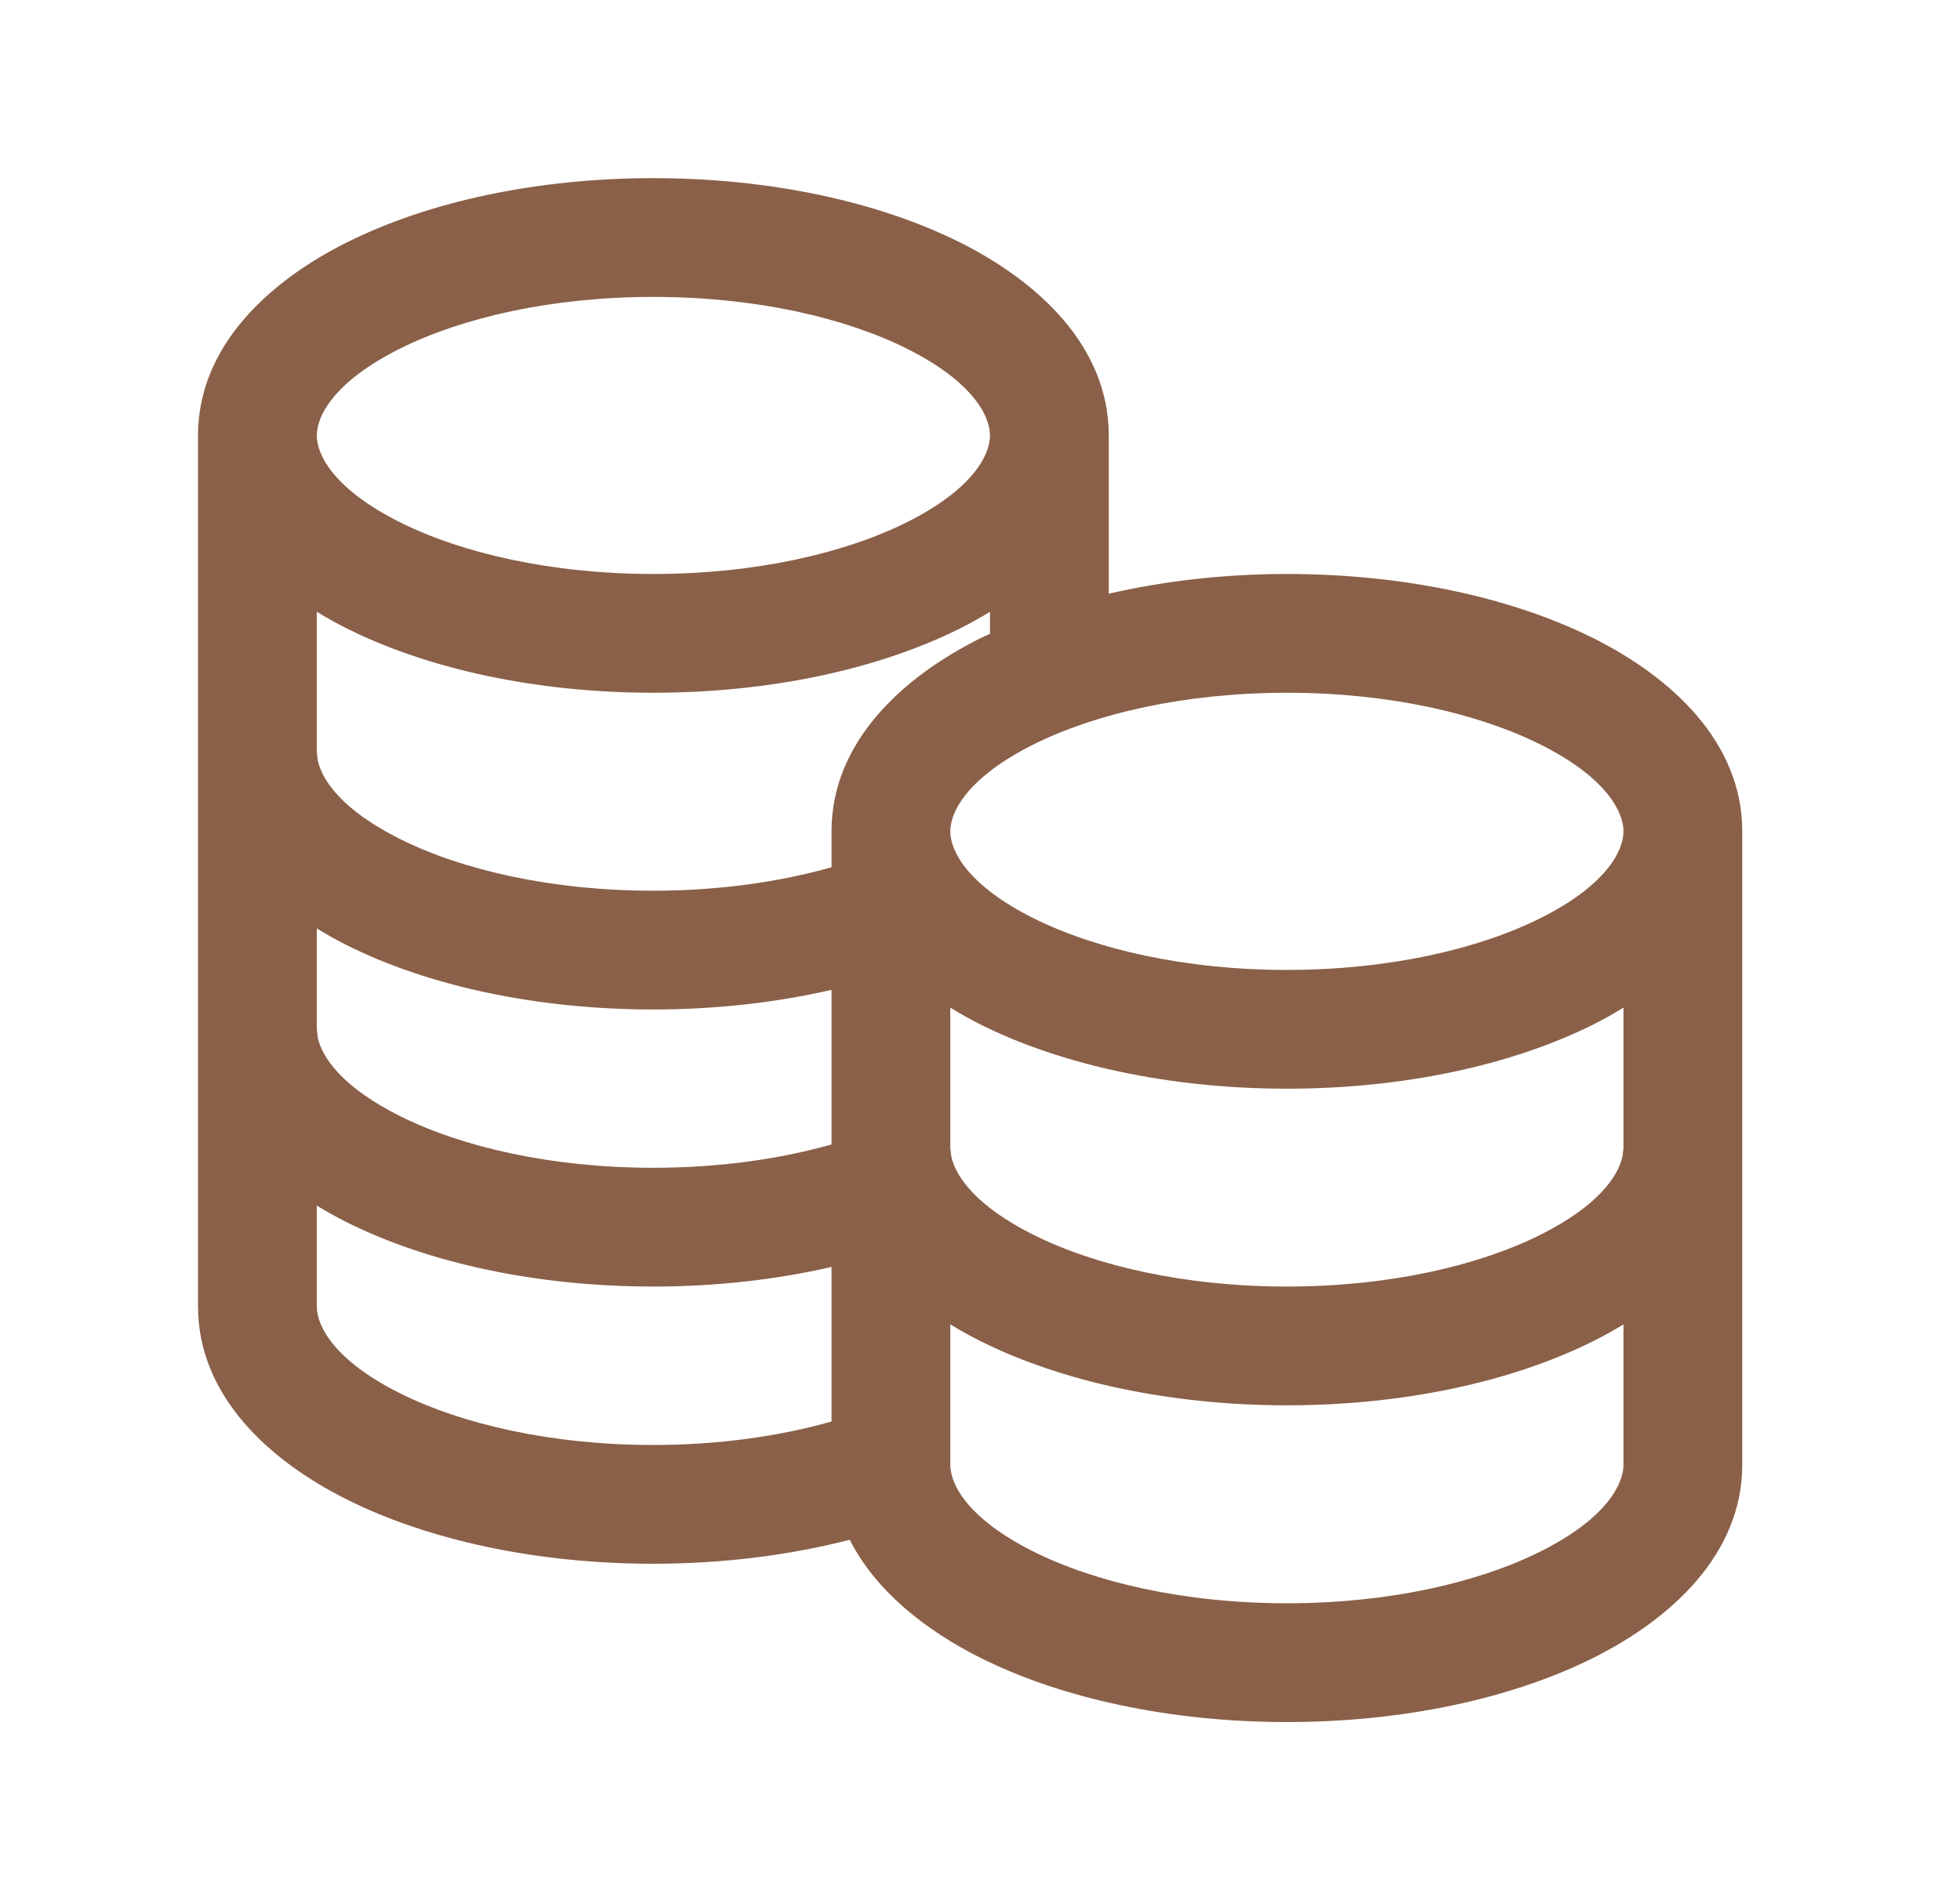 <svg width="33" height="32" viewBox="0 0 33 32" fill="none" xmlns="http://www.w3.org/2000/svg">
<path d="M27.334 22.303C27.169 22.404 27 22.498 26.828 22.584C25.456 23.27 23.63 23.666 21.668 23.666C19.706 23.666 17.878 23.27 16.506 22.584C16.334 22.498 16.165 22.404 16 22.303V24.666C16 25.003 16.3 25.579 17.4 26.129C18.441 26.649 19.949 27 21.668 27C23.387 27 24.893 26.649 25.934 26.129C27.034 25.579 27.334 25.003 27.334 24.666V22.303ZM27.334 16.969C27.169 17.07 27 17.166 26.828 17.252C25.456 17.938 23.63 18.334 21.668 18.334C19.706 18.334 17.878 17.938 16.506 17.252C16.334 17.166 16.166 17.07 16 16.969V19.334L16.016 19.471C16.088 19.814 16.438 20.314 17.4 20.795C18.441 21.315 19.949 21.666 21.668 21.666C23.387 21.666 24.893 21.315 25.934 20.795C26.896 20.314 27.246 19.814 27.318 19.471L27.334 19.334V16.969ZM5.334 17.334L5.35 17.471C5.422 17.814 5.772 18.314 6.734 18.795C7.775 19.315 9.281 19.666 11 19.666C12.108 19.666 13.131 19.519 14 19.273V16.67C13.075 16.882 12.059 17 11 17C9.038 17 7.212 16.604 5.84 15.918C5.668 15.832 5.499 15.736 5.334 15.635V17.334ZM14 14C14 12.497 15.193 11.404 16.506 10.748C16.559 10.722 16.614 10.699 16.668 10.674V10.303C16.503 10.403 16.334 10.498 16.162 10.584C14.79 11.27 12.962 11.666 11 11.666C9.038 11.666 7.212 11.27 5.84 10.584C5.668 10.498 5.499 10.403 5.334 10.303V12.666L5.35 12.803C5.422 13.146 5.771 13.647 6.734 14.129C7.775 14.649 9.281 15 11 15C12.108 15 13.132 14.851 14 14.605V14ZM5.334 22C5.334 22.337 5.634 22.913 6.734 23.463C7.775 23.983 9.282 24.334 11 24.334C12.108 24.334 13.131 24.185 14 23.939V21.336C13.075 21.548 12.059 21.666 11 21.666C9.038 21.666 7.212 21.27 5.84 20.584C5.668 20.498 5.499 20.404 5.334 20.303V22ZM16 14C16 14.337 16.3 14.913 17.4 15.463C18.441 15.983 19.949 16.334 21.668 16.334C23.386 16.334 24.893 15.983 25.934 15.463C27.034 14.913 27.334 14.337 27.334 14C27.334 13.663 27.034 13.087 25.934 12.537C24.893 12.017 23.386 11.666 21.668 11.666C19.949 11.666 18.441 12.017 17.4 12.537C16.3 13.087 16 13.663 16 14ZM16.668 7.334C16.668 6.997 16.368 6.421 15.268 5.871C14.227 5.351 12.719 5 11 5C9.281 5 7.775 5.351 6.734 5.871C5.634 6.421 5.334 6.997 5.334 7.334C5.334 7.671 5.635 8.245 6.734 8.795C7.775 9.315 9.281 9.666 11 9.666C12.719 9.666 14.227 9.315 15.268 8.795C16.367 8.245 16.668 7.671 16.668 7.334ZM18.668 9.998C19.596 9.785 20.612 9.666 21.668 9.666C23.63 9.666 25.456 10.062 26.828 10.748C28.141 11.404 29.334 12.497 29.334 14V24.666C29.334 26.169 28.141 27.262 26.828 27.918C25.456 28.604 23.63 29 21.668 29C19.706 29 17.878 28.604 16.506 27.918C15.595 27.462 14.744 26.796 14.307 25.93C13.302 26.189 12.178 26.334 11 26.334C9.038 26.334 7.212 25.938 5.84 25.252C4.527 24.596 3.334 23.503 3.334 22V7.334C3.334 5.831 4.527 4.738 5.84 4.082C7.212 3.396 9.038 3 11 3C12.962 3 14.79 3.396 16.162 4.082C17.475 4.738 18.668 5.831 18.668 7.334V9.998Z" fill="#8A6048"/>
</svg>
